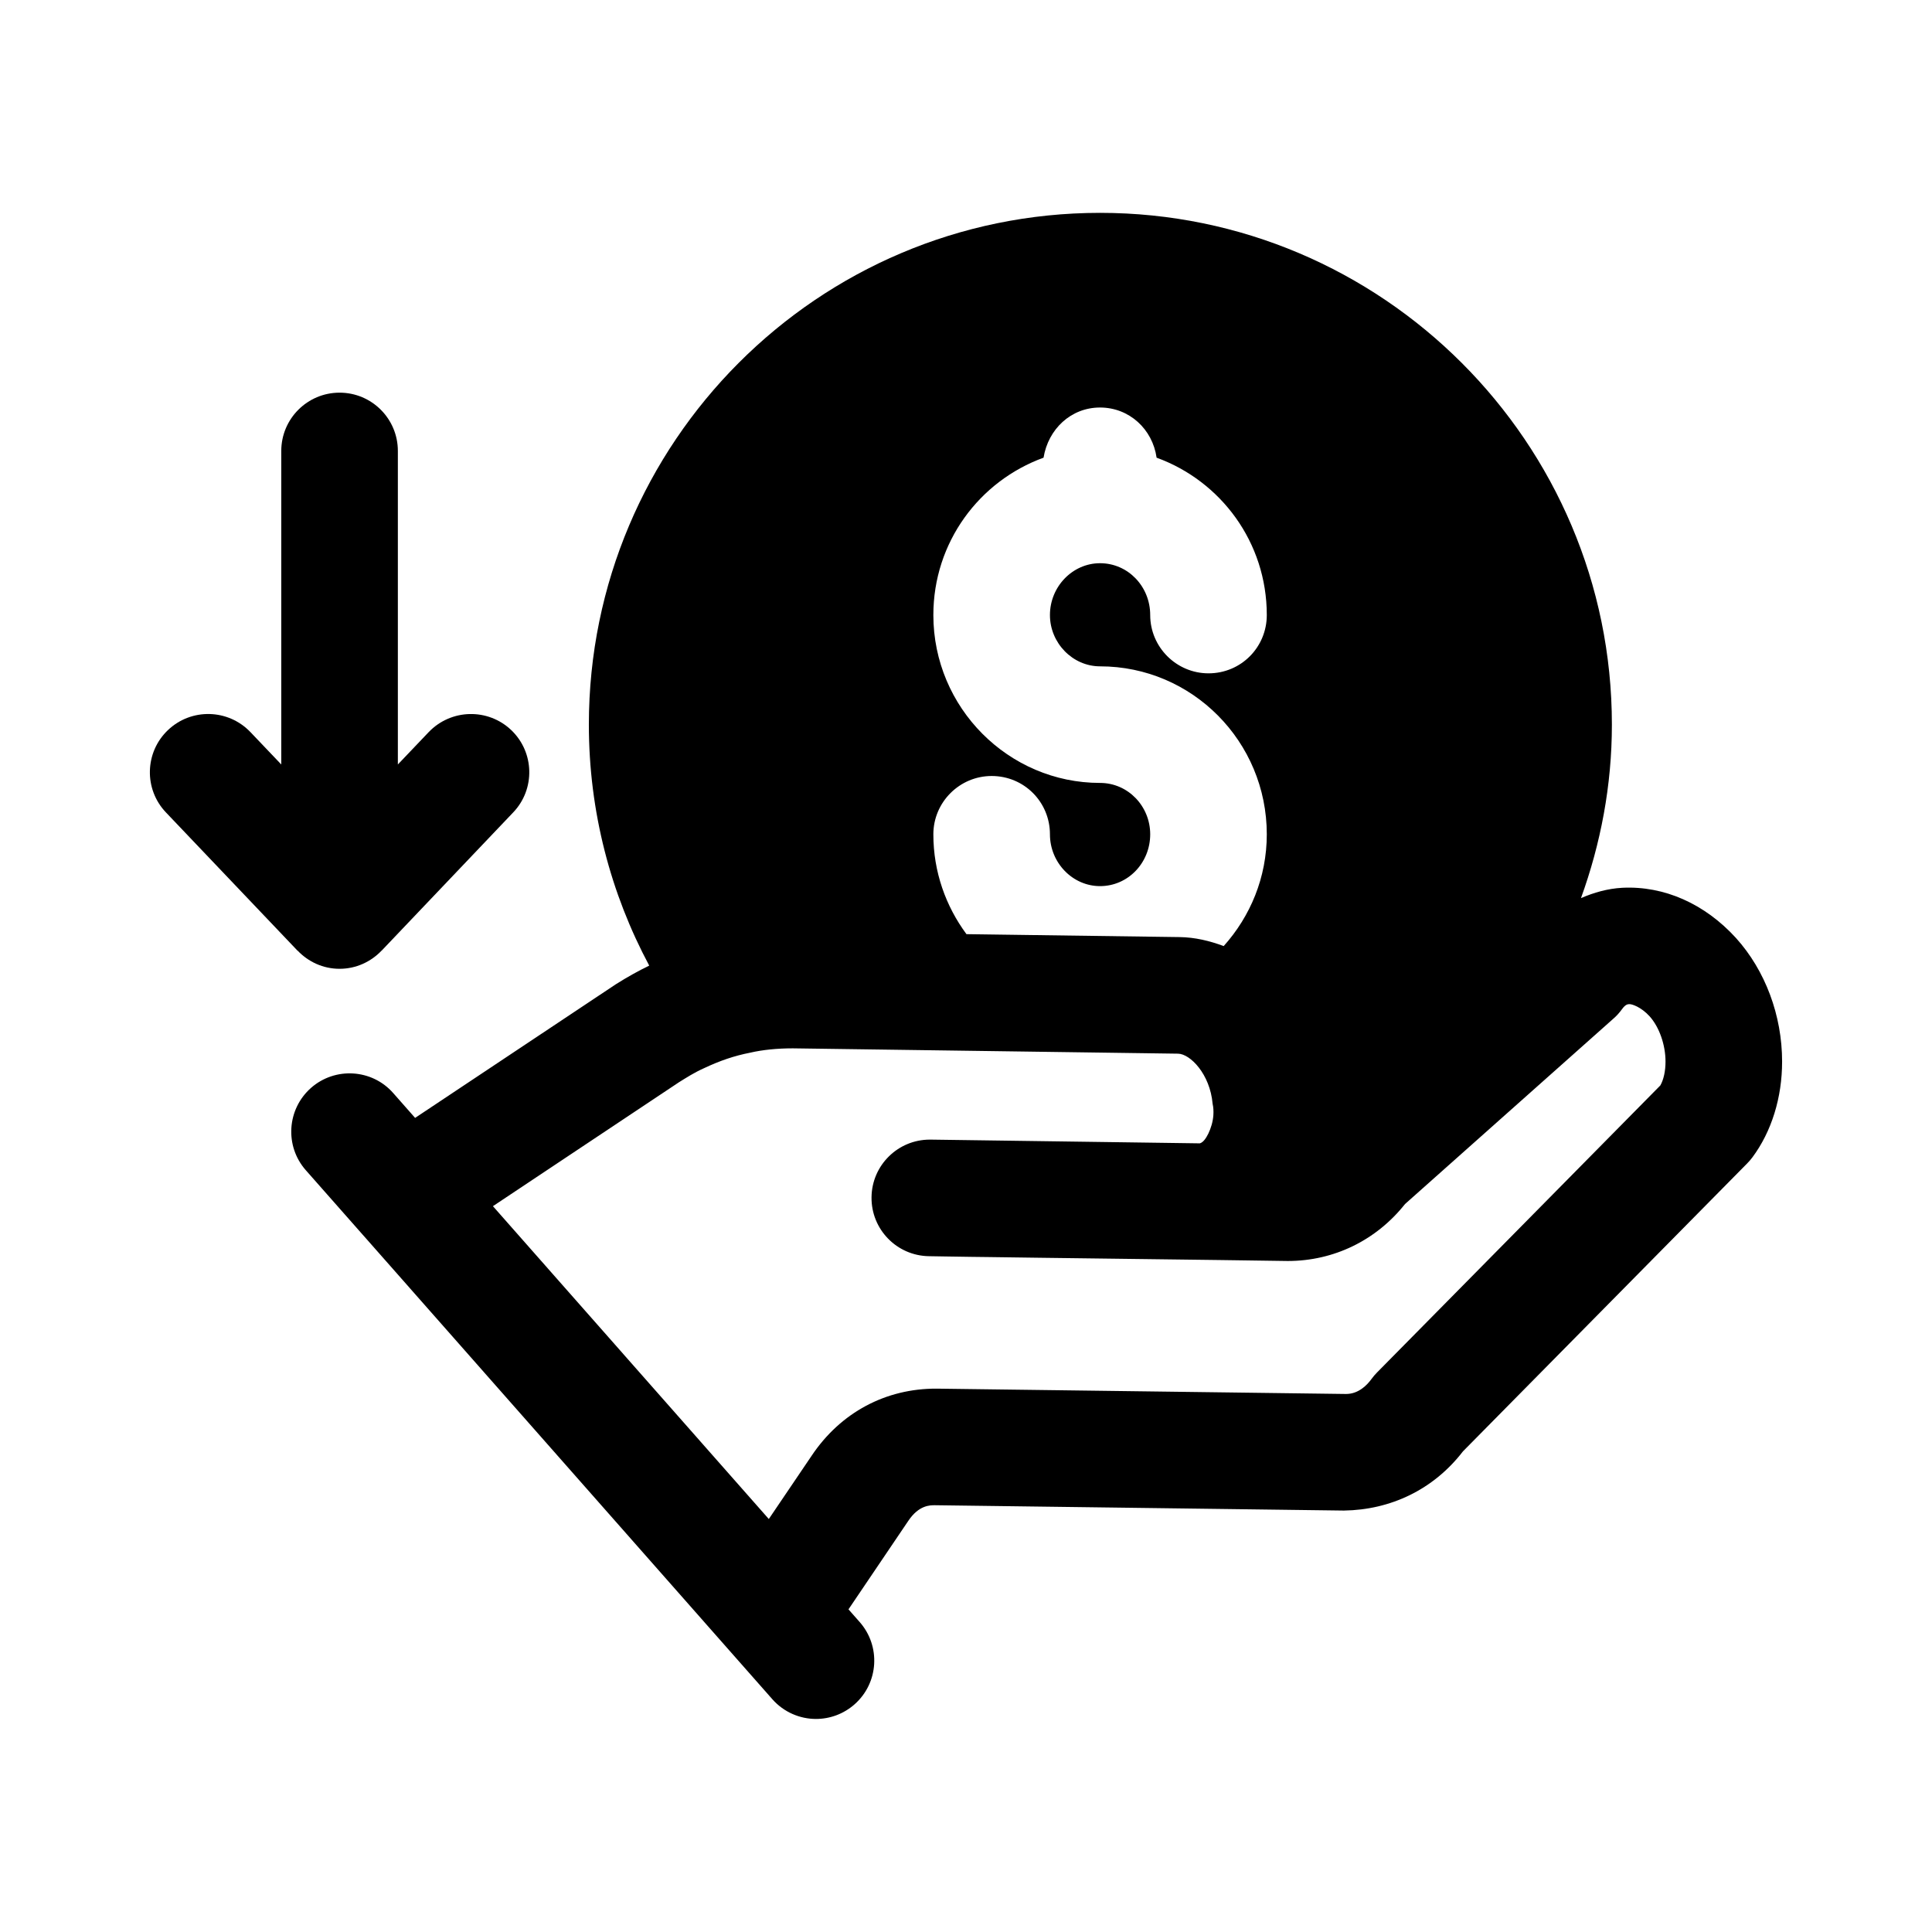 <svg width="29" height="29" viewBox="0 0 29 29" fill="none" xmlns="http://www.w3.org/2000/svg">
<g id="hand 1">
<path id="Vector" d="M24.35 13.326C24.131 13.338 23.925 13.397 23.731 13.481C24.026 12.666 24.195 11.792 24.195 10.877C24.195 6.642 20.747 3.195 16.512 3.195C12.277 3.195 8.839 6.642 8.839 10.877C8.839 12.184 9.168 13.415 9.745 14.494C9.581 14.574 9.424 14.661 9.244 14.774L6.231 16.78L5.903 16.408C5.584 16.044 5.029 16.012 4.668 16.33C4.306 16.65 4.271 17.203 4.59 17.565L5.458 18.549C5.459 18.55 5.46 18.551 5.461 18.552L11.594 25.507C11.766 25.701 12.007 25.802 12.248 25.802C12.455 25.802 12.662 25.729 12.829 25.581C13.19 25.261 13.223 24.708 12.903 24.346L12.736 24.157L13.633 22.83C13.793 22.59 13.963 22.594 14.033 22.594L20.173 22.674C20.869 22.664 21.515 22.363 21.96 21.785L26.225 17.464C26.253 17.435 26.281 17.404 26.305 17.371C26.592 16.985 26.75 16.475 26.75 15.935C26.75 15.243 26.498 14.568 26.058 14.08C25.59 13.566 24.979 13.294 24.35 13.326ZM16.512 11.752C15.139 11.752 14.01 10.624 14.01 9.232C14.01 8.139 14.701 7.22 15.664 6.87C15.734 6.441 16.075 6.117 16.512 6.117C16.95 6.117 17.3 6.441 17.361 6.87C18.324 7.22 19.015 8.139 19.015 9.232C19.015 9.714 18.63 10.107 18.14 10.107C17.659 10.107 17.265 9.714 17.265 9.232C17.265 8.804 16.933 8.454 16.512 8.454C16.101 8.454 15.76 8.804 15.76 9.232C15.76 9.652 16.101 10.002 16.512 10.002C17.895 10.002 19.015 11.131 19.015 12.523C19.015 13.172 18.767 13.756 18.368 14.201C18.157 14.122 17.936 14.069 17.706 14.066L14.507 14.022C14.197 13.603 14.01 13.087 14.01 12.523C14.01 12.041 14.404 11.648 14.885 11.648C15.375 11.648 15.76 12.041 15.76 12.523C15.76 12.951 16.101 13.301 16.512 13.301C16.933 13.301 17.265 12.951 17.265 12.523C17.265 12.102 16.933 11.752 16.512 11.752ZM24.922 16.293L20.672 20.599C20.641 20.63 20.612 20.664 20.586 20.7C20.525 20.784 20.396 20.924 20.206 20.924C20.204 20.924 20.202 20.924 20.199 20.924L14.061 20.844C13.299 20.84 12.618 21.199 12.181 21.854L11.54 22.801L7.399 18.105L10.193 16.244C10.311 16.171 10.421 16.1 10.561 16.037C10.804 15.922 11.021 15.848 11.261 15.801C11.447 15.758 11.666 15.736 11.9 15.736L17.683 15.816C17.864 15.819 18.163 16.12 18.202 16.57C18.214 16.62 18.217 16.679 18.213 16.741C18.206 16.839 18.176 16.936 18.137 17.017C18.102 17.087 18.062 17.146 18.011 17.162L13.969 17.106C13.964 17.106 13.96 17.106 13.957 17.106C13.479 17.106 13.088 17.49 13.082 17.969C13.075 18.452 13.461 18.849 13.944 18.856C14.014 18.857 14.099 18.858 14.192 18.86C14.309 18.862 14.445 18.863 14.592 18.866C14.673 18.866 14.756 18.868 14.844 18.869C15.07 18.872 15.317 18.875 15.578 18.879C16.486 18.89 17.541 18.904 18.338 18.914C18.764 18.92 19.118 18.925 19.33 18.928C20.022 18.928 20.657 18.618 21.09 18.073L24.218 15.29C24.267 15.248 24.309 15.2 24.347 15.148C24.398 15.076 24.434 15.074 24.45 15.073C24.488 15.066 24.633 15.114 24.761 15.255C24.906 15.416 25 15.683 25 15.935C25 16.076 24.972 16.206 24.922 16.293Z" fill="black"/>
<path id="Vector_2" d="M4.468 14.27C4.627 14.436 4.848 14.542 5.097 14.542C5.346 14.542 5.568 14.436 5.727 14.27C5.728 14.268 5.73 14.268 5.731 14.267L7.703 12.195C8.037 11.846 8.023 11.291 7.673 10.958C7.324 10.627 6.771 10.639 6.435 10.989L5.972 11.475V6.769C5.972 6.286 5.581 5.894 5.097 5.894C4.614 5.894 4.222 6.286 4.222 6.769V11.475L3.759 10.989C3.423 10.638 2.871 10.627 2.522 10.958C2.171 11.291 2.158 11.846 2.491 12.195L4.463 14.267C4.464 14.268 4.466 14.268 4.468 14.27Z" fill="black"/>
</g>
</svg>
